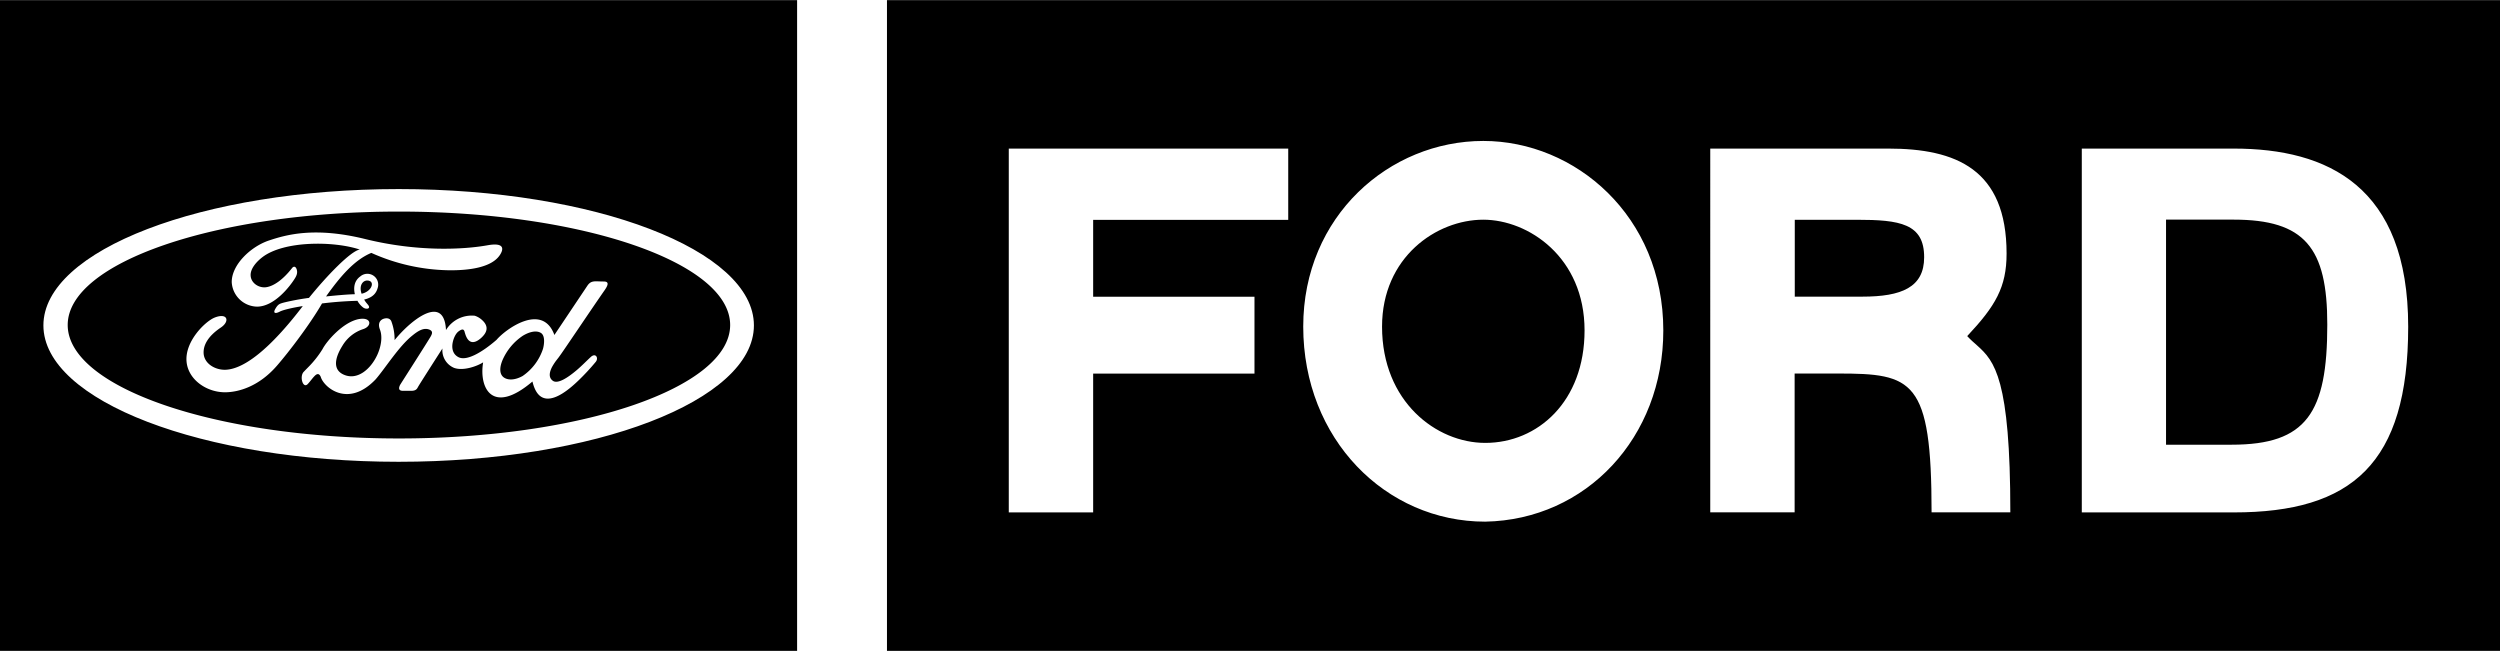 <svg xmlns="http://www.w3.org/2000/svg" width="2500" height="651" viewBox="0 0 35.999 9.371"><path d="M35.999 0H12.772v9.371h23.227V0zM21.386 7.51c-1.432 0-2.62-1.188-2.62-2.809 0-1.593 1.242-2.673 2.593-2.673 1.323 0 2.592 1.08 2.592 2.728.001 1.539-1.106 2.727-2.565 2.754zm8.591-5.372h2.188c1.35 0 2.512.54 2.512 2.565 0 1.972-.811 2.674-2.512 2.674h-2.188V2.138zm-5.35 0h2.565c.973 0 1.702.297 1.702 1.512 0 .486-.162.756-.567 1.188.048.052.096.094.144.136.249.223.477.476.477 2.402h-1.134c0-1.917-.27-1.999-1.35-1.999h-.622v1.999h-1.215V2.138zm-10.101 0h4.024v1.026h-2.809v1.107h2.323v1.107h-2.323v1.999h-1.215V2.138z"/><path d="M26.735 3.163h-.891V4.27h.972c.567 0 .891-.135.891-.567.001-.486-.351-.54-.972-.54zM32.162 3.161h-.972v3.241h.945c1.08 0 1.377-.459 1.377-1.729.001-1.108-.324-1.512-1.35-1.512zM22.817 4.756c0-1.054-.81-1.594-1.458-1.594-.675 0-1.458.54-1.458 1.54 0 1.081.783 1.674 1.486 1.674.755 0 1.43-.594 1.43-1.62zM11.478 0H0v9.371h11.478V0zM.625 4.684c0-1.084 2.292-1.963 5.116-1.963 2.825 0 5.115.879 5.115 1.963S8.565 6.648 5.74 6.648c-2.824 0-5.115-.879-5.115-1.964z"/><path d="M5.744 3.045c-2.632 0-4.769.732-4.769 1.633 0 .902 2.137 1.634 4.769 1.634s4.77-.732 4.77-1.634c-.001-.901-2.138-1.633-4.77-1.633zM4.057 4.364c.039-.013.209-.052.392-.076.251-.312.602-.677.732-.696-.372-.124-1.085-.129-1.399.107-.086.065-.177.166-.173.265.004.112.121.186.226.17.11-.017.242-.111.371-.276.021-.027.052-.028.067.022.014.048-.001.087-.029.131-.068.109-.29.4-.54.403a.373.373 0 0 1-.367-.349c-.005-.25.27-.515.537-.604.247-.082.655-.2 1.383-.021.76.188 1.42.152 1.765.09.252-.045.231.063.171.148-.121.173-.442.217-.743.212a2.827 2.827 0 0 1-1.103-.25c-.246.102-.45.343-.652.627.167-.017.318-.03.415-.032-.02-.083-.015-.19.078-.256a.156.156 0 0 1 .252.161c-.016.056-.048.137-.196.172a.265.265 0 0 0 .034.05l.015.018c.06.067-.02.079-.064.046a.305.305 0 0 1-.082-.096 5.263 5.263 0 0 0-.51.038c-.17.295-.474.695-.648.895-.264.305-.557.381-.738.384-.268.005-.536-.175-.564-.434-.032-.295.268-.588.405-.642.187-.073.221.055.088.144-.191.128-.253.258-.248.369.007.151.166.243.313.239.4-.013.906-.644 1.115-.917-.125.019-.267.05-.324.076-.075.041-.11.027-.068-.042.032-.053.052-.064.089-.076zm3.993.773l-.008.011-.011.014-.027.035a.792.792 0 0 0-.058.092c-.035.072-.049.146.014.192.07.052.214-.043.34-.149.074-.062.15-.141.207-.193.071-.066.119.017.069.073a3.216 3.216 0 0 1-.24.259c-.145.141-.319.275-.46.267-.093-.006-.168-.075-.209-.246-.576.49-.772.097-.71-.276-.088.057-.29.128-.42.079a.275.275 0 0 1-.166-.279s-.329.513-.348.548l-.012.021c-.012.021-.033.041-.088.041h-.121c-.076 0-.055-.055-.042-.083.013-.023.358-.56.438-.693.022-.038.044-.081-.015-.105-.087-.036-.176.029-.245.085-.194.154-.393.475-.529.631-.4.42-.749.11-.79-.035-.026-.059-.058-.046-.093-.009-.03.031-.063.079-.096.113-.069.069-.121-.114-.055-.179l.007-.007.011-.012.055-.056a1.44 1.44 0 0 0 .196-.25c.062-.12.296-.387.519-.432.191-.036.198.104.062.145a.544.544 0 0 0-.296.241c-.052.083-.184.32.018.412.198.09.392-.079.486-.284.049-.107.081-.252.038-.364-.037-.096.009-.144.061-.158.056-.014.092.006.105.044a.748.748 0 0 1 .045.266c.089-.11.205-.225.322-.307.2-.139.401-.176.418.162a.434.434 0 0 1 .415-.206.285.285 0 0 1 .109.066c.054.05.096.126.016.219a.352.352 0 0 1-.077.068c-.081.052-.129.018-.156-.024a.267.267 0 0 1-.03-.068c-.005-.013-.008-.026-.011-.037-.011-.027-.028-.041-.086.002-.042.032-.071.101-.082.153-.018.081-.005.171.079.216.116.064.341-.066.551-.248.131-.155.662-.541.833-.07l.474-.708c.024-.036.048-.053.078-.06.039-.009.087-.002.16-.002.088 0 .051.067.013.123-.201.288-.603.89-.658.962z"/><path d="M7.525 5.413a.76.76 0 0 0 .294-.392c.014-.049.038-.187-.031-.229-.069-.042-.173-.012-.261.042a.813.813 0 0 0-.288.343c-.05.115-.049.215.021.26.063.04.16.034.265-.024zM5.207 4.228c.135-.029.188-.155.115-.184-.079-.03-.162.049-.115.184z"/></svg>